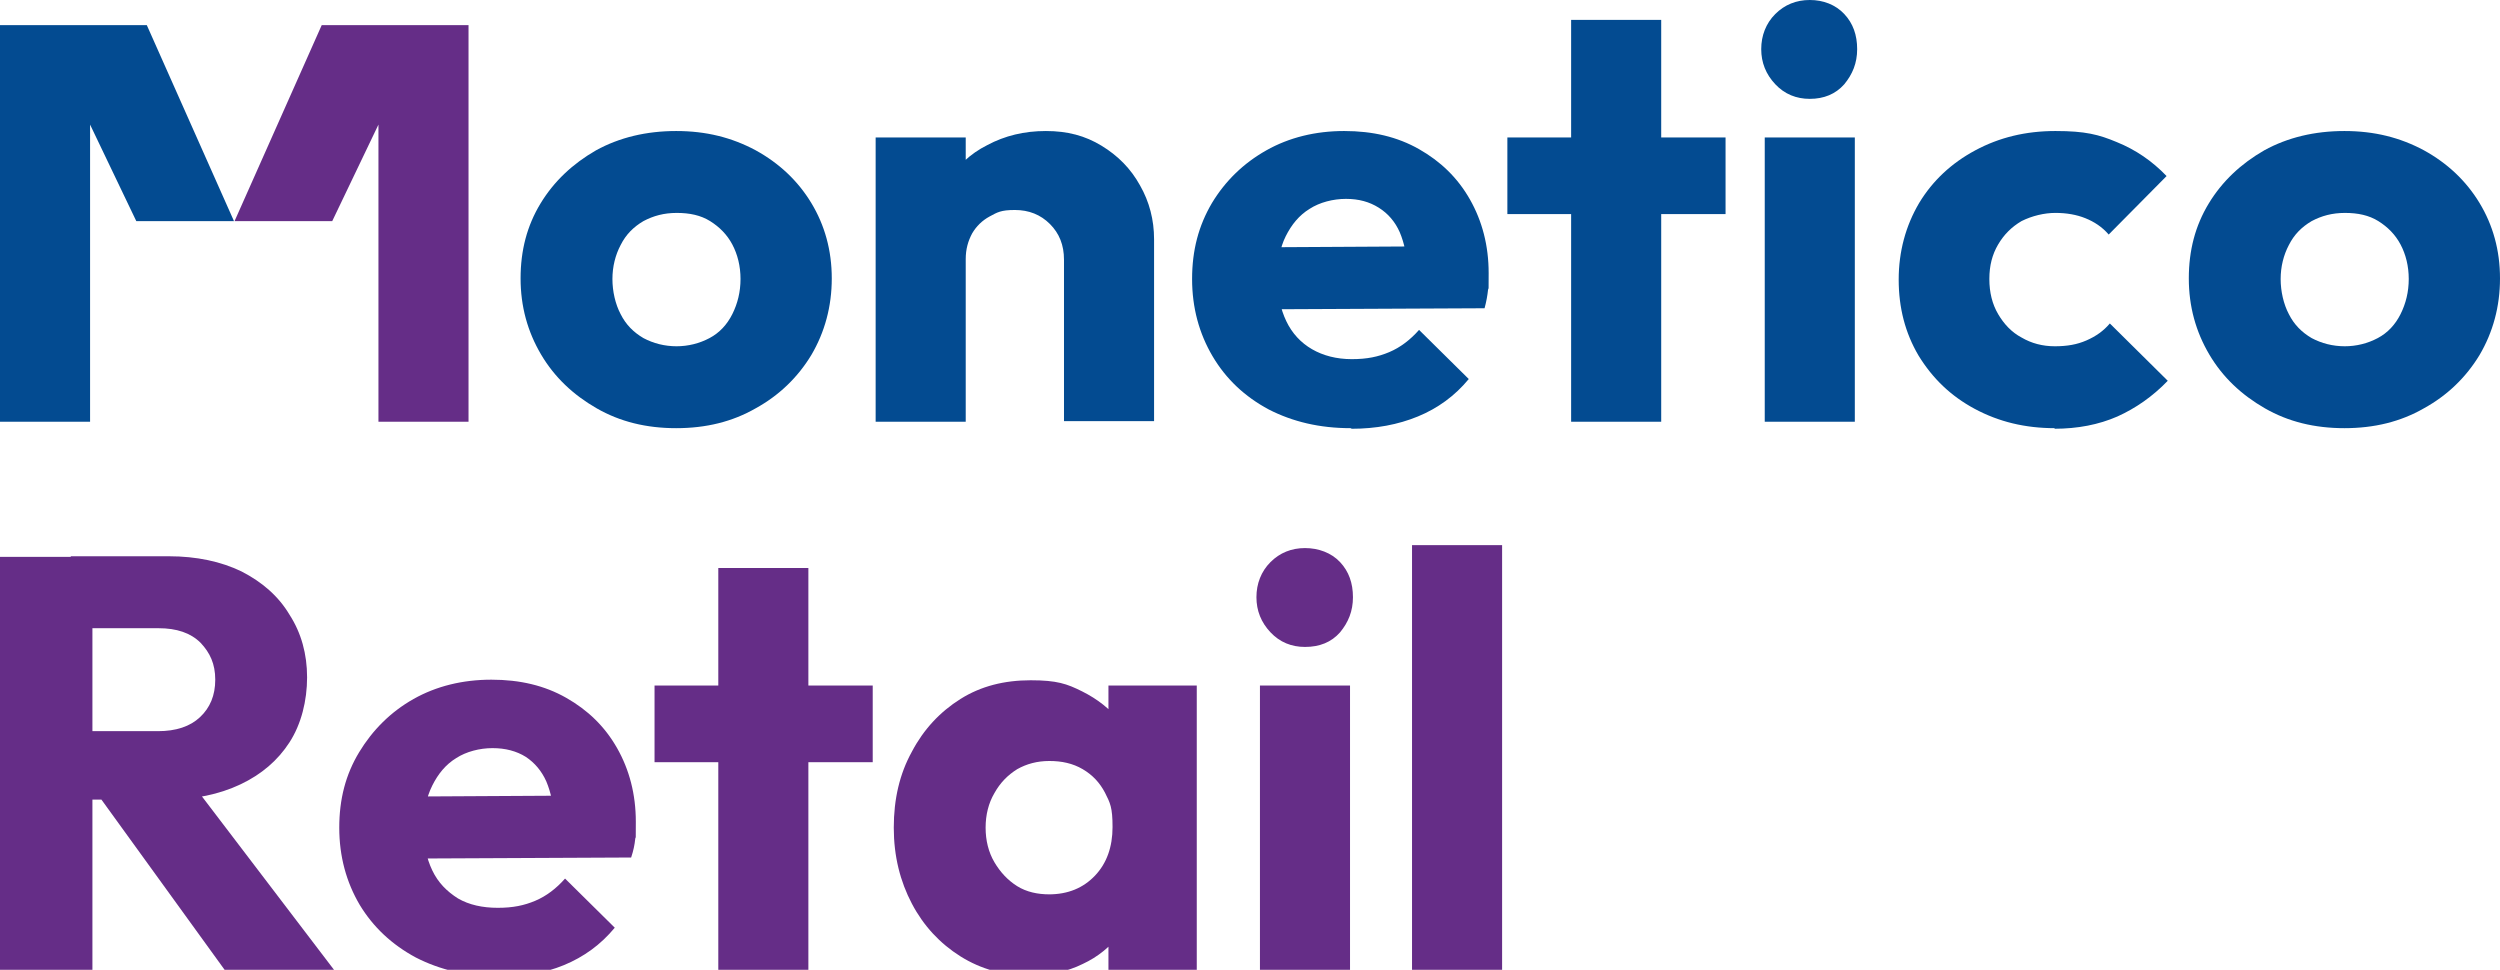<?xml version="1.0" encoding="UTF-8"?>
<svg xmlns="http://www.w3.org/2000/svg" version="1.1" viewBox="0 0 427.4 165.8">
  <defs>
    <style>
      .cls-1 {
        fill: #652d87;
      }

      .cls-2 {
        fill: #034b91;
      }

      .cls-3 {
        display: none;
      }
    </style>
  </defs>
  <!-- Generator: Adobe Illustrator 28.7.1, SVG Export Plug-In . SVG Version: 1.2.0 Build 142)  -->
  <g>
    <g id="Calque_1">
      <g class="cls-3">
        <g>
          <path class="cls-2" d="M1.9,247.5v-30.9h6.9v30.9H1.9ZM8,238.7v-6h5.5c1.1,0,2-.2,2.8-.6.8-.4,1.4-1,1.8-1.8s.6-1.7.6-2.7-.2-2-.6-2.8c-.4-.8-1-1.4-1.8-1.8-.8-.4-1.7-.6-2.8-.6h-5.5v-6h5.2c2.6,0,4.8.4,6.7,1.3,1.9.9,3.3,2.1,4.3,3.7,1,1.6,1.5,3.5,1.5,5.8v.7c0,2.2-.5,4.1-1.5,5.7-1,1.6-2.4,2.9-4.3,3.7-1.9.9-4.1,1.3-6.7,1.3h-5.2Z"/>
          <path class="cls-2" d="M35.9,248.1c-1.7,0-3.1-.3-4.4-.9s-2.2-1.4-2.9-2.5c-.7-1.1-1.1-2.4-1.1-4s.4-3.1,1.3-4.1c.9-1.1,2.1-1.9,3.7-2.4,1.6-.5,3.4-.8,5.4-.8h4.9v3.7h-5c-1.2,0-2.1.3-2.7.9-.6.6-.9,1.4-.9,2.3s.3,1.7.9,2.2c.6.6,1.5.9,2.7.9s1.4-.1,2-.4c.6-.3,1.1-.7,1.5-1.4.4-.6.6-1.5.7-2.7l1.6,1.7c-.1,1.6-.5,2.9-1.2,4-.6,1.1-1.5,1.9-2.6,2.5-1.1.6-2.5.9-4.1.9ZM43.2,247.5v-6.8h-1.1v-7.4c0-1.2-.3-2.1-.8-2.6-.6-.6-1.5-.9-2.7-.9s-1.4,0-2.4,0c-1,0-2,0-3.1.1-1.1,0-2,.1-2.9.2v-5.7c.6,0,1.4-.1,2.3-.2.9,0,1.8,0,2.7-.1s1.8,0,2.6,0c2.4,0,4.3.3,5.9,1s2.8,1.7,3.7,3c.8,1.4,1.3,3.1,1.3,5.2v14.1h-5.3Z"/>
          <path class="cls-2" d="M58.1,247l-7.1-22.5h6.8l6.7,22.5h-6.4ZM53.7,256.7v-5.7h4.8c.7,0,1.3,0,1.9-.3.5-.2.9-.5,1.2-.9.3-.4.6-1,.8-1.7l5.7-23.5h6.4l-6.4,24.9c-.4,1.8-1.1,3.2-1.9,4.3s-1.9,1.8-3.2,2.3c-1.3.5-3,.7-5.1.7h-4.1ZM60.9,247v-5.3h4.9v5.3h-4.9Z"/>
          <path class="cls-2" d="M77.9,247.5v-23h5.3v9.9h-.4c0-2.4.3-4.3.9-5.9.6-1.6,1.5-2.8,2.6-3.6,1.2-.8,2.6-1.2,4.3-1.2h.3c1.7,0,3.2.4,4.4,1.2s2,2,2.6,3.6c.6,1.6.9,3.5.9,5.9h-1.6c0-2.4.3-4.3.9-5.9.6-1.6,1.5-2.8,2.7-3.6,1.2-.8,2.6-1.2,4.3-1.2h.3c1.7,0,3.2.4,4.4,1.2s2.1,2,2.7,3.6c.6,1.6.9,3.5.9,5.9v13.1h-6.7v-13.5c0-1.3-.3-2.3-1-3.1-.7-.8-1.6-1.2-2.8-1.2s-2.2.4-2.9,1.2c-.7.8-1.1,1.9-1.1,3.2v13.4h-6.8v-13.5c0-1.3-.3-2.3-1-3.1-.7-.8-1.6-1.2-2.8-1.2s-2.2.4-2.9,1.2c-.7.8-1.1,1.9-1.1,3.2v13.4h-6.7Z"/>
          <path class="cls-2" d="M129.7,248.3c-2,0-3.7-.3-5.2-1-1.5-.7-2.7-1.6-3.7-2.7s-1.8-2.4-2.3-3.8c-.5-1.4-.8-2.9-.8-4.4v-.8c0-1.5.3-3,.8-4.4s1.3-2.7,2.2-3.8c1-1.1,2.2-2,3.7-2.7s3.1-1,5-1,4.5.6,6.2,1.7c1.7,1.1,3,2.6,3.9,4.3.9,1.8,1.3,3.7,1.3,5.8v2.3h-20.4v-3.8h16.3l-2.2,1.8c0-1.4-.2-2.6-.6-3.5-.4-1-1-1.7-1.7-2.2-.8-.5-1.7-.8-2.9-.8s-2.2.3-3,.8c-.8.5-1.4,1.3-1.8,2.3s-.6,2.3-.6,3.8.2,2.6.6,3.6c.4,1,1,1.8,1.9,2.4.8.6,1.9.8,3.3.8s2.2-.2,3-.7c.8-.5,1.3-1.1,1.6-1.8h6.2c-.3,1.5-1,2.9-2,4.1-1,1.2-2.2,2.1-3.7,2.8-1.5.7-3.2,1-5.1,1Z"/>
          <path class="cls-2" d="M145.4,247.5v-23h5.3v9.9h-.4c0-2.4.3-4.3.9-5.9.6-1.6,1.5-2.7,2.8-3.5s2.7-1.2,4.5-1.2h.3c2.7,0,4.7.9,6.2,2.6s2.1,4.4,2.1,8v13.2h-6.7v-13.5c0-1.2-.4-2.2-1.1-3-.7-.8-1.7-1.2-2.9-1.2s-2.3.4-3,1.2c-.8.8-1.2,1.8-1.2,3.1v13.4h-6.7Z"/>
          <path class="cls-2" d="M170.1,229.4v-4.9h16.5v4.9h-16.5ZM183.3,247.8c-2.3,0-4.2-.3-5.6-.9-1.4-.6-2.5-1.5-3.1-2.9-.7-1.4-1-3.2-1-5.5v-20.3h6.3v20.5c0,1.1.3,1.9.9,2.5.6.6,1.4.9,2.5.9h3.4v5.7h-3.2Z"/>
          <path class="cls-2" d="M197.1,229.4v-4.9h16.5v4.9h-16.5ZM210.4,247.8c-2.3,0-4.2-.3-5.6-.9-1.4-.6-2.5-1.5-3.1-2.9-.7-1.4-1-3.2-1-5.5v-20.3h6.3v20.5c0,1.1.3,1.9.9,2.5.6.6,1.4.9,2.5.9h3.4v5.7h-3.2Z"/>
          <path class="cls-2" d="M218.2,247.5v-30.7h6.7v17.7h-1c0-2.3.3-4.3.9-5.9.6-1.6,1.5-2.8,2.6-3.6,1.1-.8,2.6-1.2,4.3-1.2h.3c2.5,0,4.5.9,5.8,2.7,1.3,1.8,2,4.4,2,7.9v13.1h-6.7v-13.5c0-1.3-.4-2.3-1.1-3s-1.7-1.2-2.9-1.2-2.3.4-3,1.2c-.8.8-1.2,1.9-1.2,3.2v13.3h-6.7Z"/>
          <path class="cls-2" d="M252.1,248.1c-1.7,0-3.1-.3-4.4-.9s-2.2-1.4-2.9-2.5c-.7-1.1-1.1-2.4-1.1-4s.4-3.1,1.3-4.1c.9-1.1,2.1-1.9,3.7-2.4,1.6-.5,3.4-.8,5.4-.8h4.9v3.7h-5c-1.2,0-2.1.3-2.7.9-.6.6-.9,1.4-.9,2.3s.3,1.7.9,2.2c.6.6,1.5.9,2.7.9s1.4-.1,2-.4c.6-.3,1.1-.7,1.5-1.4.4-.6.6-1.5.7-2.7l1.6,1.7c-.1,1.6-.5,2.9-1.2,4-.6,1.1-1.5,1.9-2.6,2.5-1.1.6-2.5.9-4.1.9ZM259.5,247.5v-6.8h-1.1v-7.4c0-1.2-.3-2.1-.8-2.6-.6-.6-1.5-.9-2.7-.9s-1.4,0-2.4,0c-1,0-2,0-3.1.1-1.1,0-2,.1-2.9.2v-5.7c.6,0,1.4-.1,2.3-.2.9,0,1.8,0,2.7-.1s1.8,0,2.6,0c2.4,0,4.3.3,5.9,1s2.8,1.7,3.7,3c.8,1.4,1.3,3.1,1.3,5.2v14.1h-5.3Z"/>
          <path class="cls-2" d="M267.8,229.4v-4.9h16.5v4.9h-16.5ZM281,247.8c-2.3,0-4.2-.3-5.6-.9-1.4-.6-2.5-1.5-3.1-2.9-.7-1.4-1-3.2-1-5.5v-20.3h6.3v20.5c0,1.1.3,1.9.9,2.5.6.6,1.4.9,2.5.9h3.4v5.7h-3.2Z"/>
          <path class="cls-2" d="M301.4,247.5l-6.2-23h6.6l5.8,23h-6.2ZM304.5,247.5v-5.6s4.6,0,4.6,0v5.6s-4.6,0-4.6,0ZM306.1,247.5l4.2-22.3h7.4l4.9,22.3h-5.2l-5-22.1h3l-4.5,22.1h-4.7ZM319,247.5v-5.6h4.7v5.6h-4.7ZM320.9,247.5l5.1-23h6.2l-5.5,23h-5.8Z"/>
          <path class="cls-2" d="M347,248.3c-2,0-3.8-.3-5.4-.9-1.6-.6-2.9-1.5-4-2.6-1.1-1.1-1.9-2.3-2.5-3.8-.6-1.4-.8-2.9-.8-4.5v-1c0-1.6.3-3.1.9-4.6s1.4-2.7,2.5-3.8c1.1-1.1,2.4-2,4-2.6,1.6-.6,3.3-.9,5.3-.9s3.8.3,5.3.9c1.6.6,2.9,1.5,4,2.6s1.9,2.4,2.5,3.8.9,3,.9,4.6v1c0,1.6-.3,3.1-.8,4.5-.6,1.4-1.4,2.7-2.5,3.8-1.1,1.1-2.4,2-4,2.6s-3.4.9-5.4.9ZM347,242.7c1.3,0,2.4-.3,3.3-.8.9-.6,1.5-1.3,2-2.4.5-1,.7-2.1.7-3.4s-.2-2.5-.7-3.5c-.5-1-1.2-1.8-2-2.4s-2-.9-3.2-.9-2.3.3-3.2.9-1.6,1.4-2,2.4-.7,2.2-.7,3.5.2,2.4.7,3.4c.4,1,1.1,1.8,2,2.4.9.6,2,.8,3.2.8Z"/>
          <path class="cls-2" d="M364.5,247.5v-23h5.3v9.9h-.1c0-3.3.7-5.8,2.1-7.5,1.4-1.8,3.4-2.6,6-2.6h.9v5.8h-1.7c-1.9,0-3.3.5-4.3,1.5-1,1-1.5,2.4-1.5,4.3v11.7h-6.7Z"/>
          <path class="cls-2" d="M382.1,247.5v-30.7h6.7v30.7h-6.7ZM398.4,247.5l-7.3-10.8h-3.2l9.4-12.3h7.1l-8.8,11.4v-3.3c0,0,10.5,14.9,10.5,14.9h-7.6Z"/>
          <path class="cls-2" d="M417.1,248.2c-3.3,0-5.8-.7-7.7-2-1.8-1.3-2.8-3.2-2.9-5.7h6c.1.7.6,1.4,1.3,2,.8.6,1.9.9,3.5.9s2.2-.2,2.9-.6c.8-.4,1.2-1,1.2-1.7s-.3-1.2-.9-1.6c-.6-.4-1.6-.7-3.2-.9l-1.8-.2c-2.8-.3-4.9-1.1-6.2-2.3-1.4-1.3-2.1-2.9-2.1-4.8s.4-3,1.2-4.1,1.9-1.9,3.4-2.5,3.1-.8,4.9-.8c3,0,5.4.7,7.2,2,1.8,1.3,2.8,3.2,2.9,5.7h-6c-.1-.8-.5-1.4-1.2-1.9-.7-.5-1.7-.8-3-.8s-1.9.2-2.5.6c-.6.4-.9.9-.9,1.6s.3,1.1.8,1.5c.5.3,1.4.6,2.6.7l1.8.2c2.8.3,5,1.1,6.6,2.4s2.4,3,2.4,5.1-.4,2.9-1.3,4c-.8,1.1-2,2-3.6,2.6-1.5.6-3.3.9-5.4.9Z"/>
          <path class="cls-2" d="M9.1,299.7c-1.7,0-3.1-.3-4.4-.9s-2.2-1.4-2.9-2.5c-.7-1.1-1.1-2.4-1.1-4s.4-3.1,1.3-4.1c.9-1.1,2.1-1.9,3.7-2.4,1.6-.5,3.4-.8,5.4-.8h4.9v3.7h-5c-1.2,0-2.1.3-2.7.9-.6.6-.9,1.4-.9,2.3s.3,1.7.9,2.2c.6.6,1.5.9,2.7.9s1.4-.1,2-.4c.6-.3,1.1-.7,1.5-1.4.4-.6.6-1.5.7-2.7l1.6,1.7c-.1,1.6-.5,2.9-1.2,4-.6,1.1-1.5,1.9-2.6,2.5-1.1.6-2.5.9-4.1.9ZM16.5,299.1v-6.8h-1.1v-7.4c0-1.2-.3-2.1-.8-2.6-.6-.6-1.5-.9-2.7-.9s-1.4,0-2.4,0c-1,0-2,0-3.1.1-1.1,0-2,.1-2.9.2v-5.7c.6,0,1.4-.1,2.3-.2.9,0,1.8,0,2.7-.1s1.8,0,2.6,0c2.4,0,4.3.3,5.9,1s2.8,1.7,3.7,3c.8,1.4,1.3,3.1,1.3,5.2v14.1h-5.3Z"/>
          <path class="cls-2" d="M27.5,299.1v-23h5.3v9.9h-.1c0-3.3.7-5.8,2.1-7.5,1.4-1.8,3.4-2.6,6-2.6h.9v5.8h-1.7c-1.9,0-3.3.5-4.3,1.5-1,1-1.5,2.4-1.5,4.3v11.7h-6.7Z"/>
          <path class="cls-2" d="M56.3,299.9c-2,0-3.8-.3-5.4-.9-1.6-.6-2.9-1.5-4-2.6-1.1-1.1-1.9-2.3-2.5-3.8-.6-1.4-.8-2.9-.8-4.5v-1c0-1.6.3-3.1.9-4.6s1.4-2.7,2.5-3.8c1.1-1.1,2.4-2,4-2.6,1.6-.6,3.3-.9,5.3-.9s3.8.3,5.3.9c1.6.6,2.9,1.5,4,2.6s1.9,2.4,2.5,3.8.9,3,.9,4.6v1c0,1.6-.3,3.1-.8,4.5-.6,1.4-1.4,2.7-2.5,3.8-1.1,1.1-2.4,2-4,2.6s-3.4.9-5.4.9ZM56.3,294.2c1.3,0,2.4-.3,3.3-.8.9-.6,1.5-1.3,2-2.4.5-1,.7-2.1.7-3.4s-.2-2.5-.7-3.5c-.5-1-1.2-1.8-2-2.4s-2-.9-3.2-.9-2.3.3-3.2.9-1.6,1.4-2,2.4-.7,2.2-.7,3.5.2,2.4.7,3.4c.4,1,1.1,1.8,2,2.4.9.6,2,.8,3.2.8Z"/>
          <path class="cls-2" d="M81.5,299.8c-2.7,0-4.7-.9-6.1-2.6-1.4-1.7-2.1-4.3-2.1-7.8v-13.4h6.7v13.7c0,1.2.4,2.2,1.1,2.9.7.7,1.6,1.1,2.8,1.1s2.2-.4,2.9-1.1c.8-.8,1.1-1.8,1.1-3.1v-13.5h6.7v23h-5.3v-9.7h.5c0,2.3-.3,4.3-.9,5.8-.6,1.6-1.5,2.7-2.7,3.5-1.2.8-2.6,1.1-4.4,1.1h-.3Z"/>
          <path class="cls-2" d="M100.8,299.1v-23h5.3v9.9h-.4c0-2.4.3-4.3.9-5.9.6-1.6,1.5-2.7,2.8-3.5s2.7-1.2,4.5-1.2h.3c2.7,0,4.7.9,6.2,2.6s2.1,4.4,2.1,8v13.2h-6.7v-13.5c0-1.2-.4-2.2-1.1-3-.7-.8-1.7-1.2-2.9-1.2s-2.3.4-3,1.2c-.8.8-1.2,1.8-1.2,3.1v13.4h-6.7Z"/>
          <path class="cls-2" d="M137.7,299.9c-1.6,0-3.1-.3-4.4-.9s-2.5-1.4-3.5-2.5c-1-1.1-1.7-2.3-2.2-3.7-.5-1.4-.8-3-.8-4.6v-1c0-1.7.2-3.2.7-4.6.5-1.4,1.2-2.7,2.1-3.8.9-1.1,2.1-1.9,3.4-2.5,1.3-.6,2.8-.9,4.4-.9s3.4.4,4.8,1.2c1.3.8,2.4,2,3.2,3.5.8,1.6,1.2,3.5,1.3,5.7l-1.8-1.6v-15.8h6.8v30.7h-5.3v-9.5h.9c0,2.2-.5,4.1-1.4,5.6s-1.9,2.7-3.3,3.5c-1.4.8-3,1.2-4.8,1.2ZM139.4,294.2c1,0,2-.2,2.8-.7.9-.5,1.5-1.1,2.1-2s.8-2,.8-3.2v-1.6c0-1.2-.3-2.3-.8-3.1-.5-.8-1.2-1.5-2.1-1.9s-1.8-.7-2.8-.7-2.1.3-3,.9c-.9.6-1.6,1.4-2.1,2.4s-.8,2.2-.8,3.5.3,2.5.8,3.5c.5,1,1.2,1.7,2.1,2.3.9.5,1.9.8,3,.8Z"/>
          <path class="cls-2" d="M170.8,298.6l-7.1-22.5h6.8l6.7,22.5h-6.4ZM166.4,308.2v-5.7h4.8c.7,0,1.3,0,1.9-.3.5-.2.9-.5,1.2-.9.3-.4.6-1,.8-1.7l5.7-23.5h6.4l-6.4,24.9c-.4,1.8-1.1,3.2-1.9,4.3s-1.9,1.8-3.2,2.3c-1.3.5-3,.7-5.1.7h-4.1ZM173.6,298.6v-5.3h4.9v5.3h-4.9Z"/>
          <path class="cls-2" d="M201.3,299.9c-2,0-3.8-.3-5.4-.9-1.6-.6-2.9-1.5-4-2.6-1.1-1.1-1.9-2.3-2.5-3.8-.6-1.4-.8-2.9-.8-4.5v-1c0-1.6.3-3.1.9-4.6s1.4-2.7,2.5-3.8c1.1-1.1,2.4-2,4-2.6,1.6-.6,3.3-.9,5.3-.9s3.8.3,5.3.9c1.6.6,2.9,1.5,4,2.6s1.9,2.4,2.5,3.8.9,3,.9,4.6v1c0,1.6-.3,3.1-.8,4.5-.6,1.4-1.4,2.7-2.5,3.8-1.1,1.1-2.4,2-4,2.6s-3.4.9-5.4.9ZM201.3,294.2c1.3,0,2.4-.3,3.3-.8.9-.6,1.5-1.3,2-2.4.5-1,.7-2.1.7-3.4s-.2-2.5-.7-3.5c-.5-1-1.2-1.8-2-2.4s-2-.9-3.2-.9-2.3.3-3.2.9-1.6,1.4-2,2.4-.7,2.2-.7,3.5.2,2.4.7,3.4c.4,1,1.1,1.8,2,2.4.9.6,2,.8,3.2.8Z"/>
          <path class="cls-2" d="M226.4,299.8c-2.7,0-4.7-.9-6.1-2.6-1.4-1.7-2.1-4.3-2.1-7.8v-13.4h6.7v13.7c0,1.2.4,2.2,1.1,2.9.7.7,1.6,1.1,2.8,1.1s2.2-.4,2.9-1.1c.8-.8,1.1-1.8,1.1-3.1v-13.5h6.7v23h-5.3v-9.7h.5c0,2.3-.3,4.3-.9,5.8-.6,1.6-1.5,2.7-2.7,3.5-1.2.8-2.6,1.1-4.4,1.1h-.3Z"/>
          <path class="cls-2" d="M244.7,299.1v-7.5h7.4v7.5h-7.4Z"/>
        </g>
      </g>
      <g>
        <g>
          <g>
            <path class="cls-2" d="M115.6,73.2c-5.1,0-9.6-1.1-13.6-3.4-4-2.3-7.2-5.3-9.5-9.2-2.3-3.9-3.5-8.2-3.5-13s1.1-9,3.4-12.8c2.3-3.8,5.5-6.8,9.5-9.1,4-2.2,8.6-3.3,13.7-3.3s9.5,1.1,13.6,3.3c4,2.2,7.2,5.2,9.5,9,2.3,3.8,3.5,8.1,3.5,12.9s-1.2,9.2-3.5,13.1c-2.3,3.8-5.5,6.9-9.5,9.1-4,2.3-8.5,3.4-13.6,3.4ZM115.6,59.2c2.1,0,4-.5,5.7-1.4,1.7-.9,3-2.3,3.9-4.1.9-1.8,1.4-3.8,1.4-6s-.5-4.2-1.4-5.9c-.9-1.7-2.2-3-3.8-4-1.6-1-3.5-1.4-5.7-1.4s-4,.5-5.7,1.4c-1.7,1-3,2.3-3.9,4.1-.9,1.7-1.4,3.7-1.4,5.8s.5,4.3,1.4,6c.9,1.8,2.2,3.1,3.9,4.1,1.7.9,3.6,1.4,5.7,1.4Z"/>
            <path class="cls-2" d="M149.7,72.1V23.5h15.4v48.6h-15.4ZM181.9,72.1v-27.7c0-2.5-.8-4.5-2.4-6.1-1.6-1.6-3.6-2.4-6-2.4s-3,.4-4.3,1.1c-1.3.7-2.3,1.7-3,2.9-.7,1.3-1.1,2.7-1.1,4.4l-5.9-2.9c0-3.8.9-7.1,2.6-10,1.7-2.9,4-5.1,7-6.6,3-1.6,6.3-2.4,10-2.4s6.7.8,9.5,2.5c2.8,1.7,5,3.9,6.6,6.8,1.6,2.8,2.4,5.9,2.4,9.2v31.1h-15.4Z"/>
            <path class="cls-2" d="M230.9,73.2c-5.3,0-9.9-1.1-14-3.2-4.1-2.2-7.3-5.2-9.6-9.1-2.3-3.9-3.5-8.3-3.5-13.2s1.1-9.1,3.4-13c2.3-3.8,5.4-6.8,9.3-9,3.9-2.2,8.4-3.3,13.3-3.3s9.1,1,12.8,3.1c3.7,2.1,6.6,4.9,8.7,8.6,2.1,3.7,3.2,7.9,3.2,12.6s0,1.9-.1,2.8c-.1,1-.3,2.1-.6,3.2l-41.8.2v-10.6l35.2-.2-6.6,4.5c0-2.7-.5-5-1.3-6.9-.8-1.8-2-3.2-3.6-4.2-1.6-1-3.4-1.5-5.6-1.5s-4.5.6-6.2,1.7c-1.8,1.1-3.1,2.7-4.1,4.7-1,2-1.4,4.4-1.4,7.2s.5,5.2,1.5,7.3c1,2.1,2.5,3.7,4.4,4.8,1.9,1.1,4.2,1.7,6.8,1.7s4.5-.4,6.4-1.2c1.9-.8,3.6-2.1,5.1-3.8l8.5,8.4c-2.4,2.9-5.3,5-8.7,6.4-3.4,1.4-7.2,2.1-11.3,2.1Z"/>
            <path class="cls-2" d="M257.7,36.6v-13.1h37.3v13.1h-37.3ZM268.6,72.1V3.4h15.4v68.7h-15.4Z"/>
            <path class="cls-2" d="M309.4,16.9c-2.3,0-4.3-.8-5.9-2.5-1.6-1.7-2.4-3.7-2.4-6s.8-4.4,2.4-6c1.6-1.6,3.6-2.4,5.9-2.4s4.4.8,5.9,2.4c1.5,1.6,2.2,3.6,2.2,6s-.8,4.3-2.2,6c-1.5,1.7-3.5,2.5-5.9,2.5ZM301.7,72.1V23.5h15.4v48.6h-15.4Z"/>
            <path class="cls-2" d="M351.3,73.2c-5.1,0-9.6-1.1-13.7-3.3-4.1-2.2-7.2-5.2-9.6-9.1-2.3-3.9-3.4-8.2-3.4-13s1.2-9.2,3.5-13.1c2.3-3.8,5.5-6.8,9.6-9,4.1-2.2,8.6-3.3,13.7-3.3s7.4.6,10.5,1.9c3.2,1.3,6,3.2,8.5,5.8l-9.9,10c-1.1-1.3-2.5-2.2-4-2.8-1.5-.6-3.2-.9-5.1-.9s-4,.5-5.8,1.4c-1.7,1-3,2.3-4,4-1,1.7-1.5,3.6-1.5,5.9s.5,4.3,1.5,6c1,1.7,2.3,3.1,4,4,1.7,1,3.6,1.5,5.7,1.5s3.8-.3,5.4-1c1.6-.7,2.9-1.6,4-2.9l9.9,9.8c-2.6,2.7-5.5,4.7-8.6,6.1-3.2,1.4-6.8,2.1-10.8,2.1Z"/>
            <path class="cls-2" d="M400.8,73.2c-5.1,0-9.6-1.1-13.6-3.4-4-2.3-7.2-5.3-9.5-9.2-2.3-3.9-3.5-8.2-3.5-13s1.1-9,3.4-12.8c2.3-3.8,5.5-6.8,9.5-9.1,4-2.2,8.6-3.3,13.7-3.3s9.5,1.1,13.6,3.3c4,2.2,7.2,5.2,9.5,9,2.3,3.8,3.5,8.1,3.5,12.9s-1.2,9.2-3.5,13.1c-2.3,3.8-5.5,6.9-9.5,9.1-4,2.3-8.5,3.4-13.6,3.4ZM400.8,59.2c2.1,0,4-.5,5.7-1.4,1.7-.9,3-2.3,3.9-4.1.9-1.8,1.4-3.8,1.4-6s-.5-4.2-1.4-5.9c-.9-1.7-2.2-3-3.8-4-1.6-1-3.5-1.4-5.7-1.4s-4,.5-5.7,1.4c-1.7,1-3,2.3-3.9,4.1-.9,1.7-1.4,3.7-1.4,5.8s.5,4.3,1.4,6c.9,1.8,2.2,3.1,3.9,4.1,1.7.9,3.6,1.4,5.7,1.4Z"/>
          </g>
          <g>
            <path class="cls-1" d="M55,4.3h25.1v67.8h-15.4V21.3l-7.9,16.5h-16.7L55,4.3Z"/>
            <path class="cls-2" d="M25.1,4.3H0s0,67.8,0,67.8h15.4s0-50.8,0-50.8l7.9,16.5h16.7S25.1,4.3,25.1,4.3Z"/>
          </g>
        </g>
        <g>
          <path class="cls-1" d="M0,165.8v-70.6h15.8v70.6H0ZM12.1,136.8v-11.8h14.9c3.1,0,5.5-.8,7.2-2.4,1.7-1.6,2.6-3.7,2.6-6.4s-.9-4.6-2.5-6.3c-1.7-1.7-4.1-2.5-7.2-2.5h-15v-12.3h16.8c4.7,0,8.9.9,12.4,2.6,3.5,1.8,6.3,4.2,8.2,7.4,2,3.1,3,6.7,3,10.7s-1,8-3,11.1c-2,3.1-4.8,5.5-8.4,7.2-3.6,1.7-7.8,2.6-12.7,2.6H12.1ZM38.4,165.8l-22-30.4,14.5-4,26.2,34.4h-18.7Z"/>
          <path class="cls-1" d="M85.1,166.9c-5.3,0-9.9-1.1-14-3.2-4.1-2.2-7.3-5.2-9.6-9-2.3-3.9-3.5-8.3-3.5-13.2s1.1-9.1,3.4-12.9c2.3-3.8,5.4-6.9,9.3-9.1,3.9-2.2,8.4-3.3,13.3-3.3s9.1,1,12.8,3.1c3.7,2.1,6.6,4.9,8.7,8.6,2.1,3.7,3.2,7.9,3.2,12.6s0,1.9-.1,2.9c-.1,1-.3,2-.7,3.2l-41.8.2v-10.6l35.2-.2-6.6,4.5c0-2.7-.5-5-1.3-6.9-.8-1.8-2-3.2-3.5-4.2-1.6-1-3.5-1.5-5.7-1.5s-4.5.6-6.2,1.7c-1.8,1.1-3.1,2.7-4.1,4.7-1,2-1.5,4.4-1.5,7.2s.5,5.2,1.5,7.3c1,2.1,2.5,3.6,4.4,4.8,1.9,1.1,4.2,1.6,6.8,1.6s4.5-.4,6.4-1.2c1.9-.8,3.6-2.1,5.1-3.8l8.5,8.4c-2.4,2.9-5.3,5-8.7,6.4-3.4,1.4-7.2,2-11.3,2Z"/>
          <path class="cls-1" d="M111.9,130.3v-13.1h37.3v13.1h-37.3ZM122.8,165.8v-68.7h15.4v68.7h-15.4Z"/>
          <path class="cls-1" d="M176.1,166.8c-4.4,0-8.4-1.1-11.9-3.3-3.5-2.2-6.3-5.2-8.3-9-2-3.8-3.1-8.1-3.1-13s1-9.2,3.1-13c2-3.8,4.8-6.8,8.3-9,3.5-2.2,7.5-3.2,12-3.2s6.2.6,8.8,1.9c2.6,1.3,4.8,3,6.5,5.2,1.7,2.2,2.6,4.8,2.8,7.6v21c-.2,2.9-1.1,5.4-2.8,7.6-1.6,2.2-3.8,4-6.4,5.2-2.6,1.3-5.6,1.9-8.9,1.9ZM179.3,152.9c3.3,0,5.9-1.1,7.9-3.2,2-2.1,3-4.9,3-8.3s-.4-4.1-1.3-5.9c-.9-1.7-2.1-3-3.8-4-1.7-1-3.6-1.4-5.7-1.4s-3.9.5-5.5,1.4c-1.6,1-2.9,2.3-3.9,4.1-1,1.7-1.5,3.7-1.5,5.9s.5,4.2,1.5,5.9c1,1.7,2.3,3.1,3.9,4.1,1.6,1,3.5,1.4,5.5,1.4ZM189.5,165.8v-13.1l2.3-11.9-2.3-11.7v-11.9h15.1v48.6h-15.1Z"/>
          <path class="cls-1" d="M223.1,110.6c-2.3,0-4.3-.8-5.9-2.5-1.6-1.7-2.4-3.7-2.4-6s.8-4.4,2.4-6c1.6-1.6,3.6-2.4,5.9-2.4s4.5.8,6,2.4,2.2,3.6,2.2,6-.8,4.3-2.2,6c-1.5,1.7-3.5,2.5-6,2.5ZM215.4,165.8v-48.6h15.4v48.6h-15.4Z"/>
          <path class="cls-1" d="M241.4,165.8v-72.6h15.4v72.6h-15.4Z"/>
        </g>
      </g>
    </g>
  </g>
</svg>